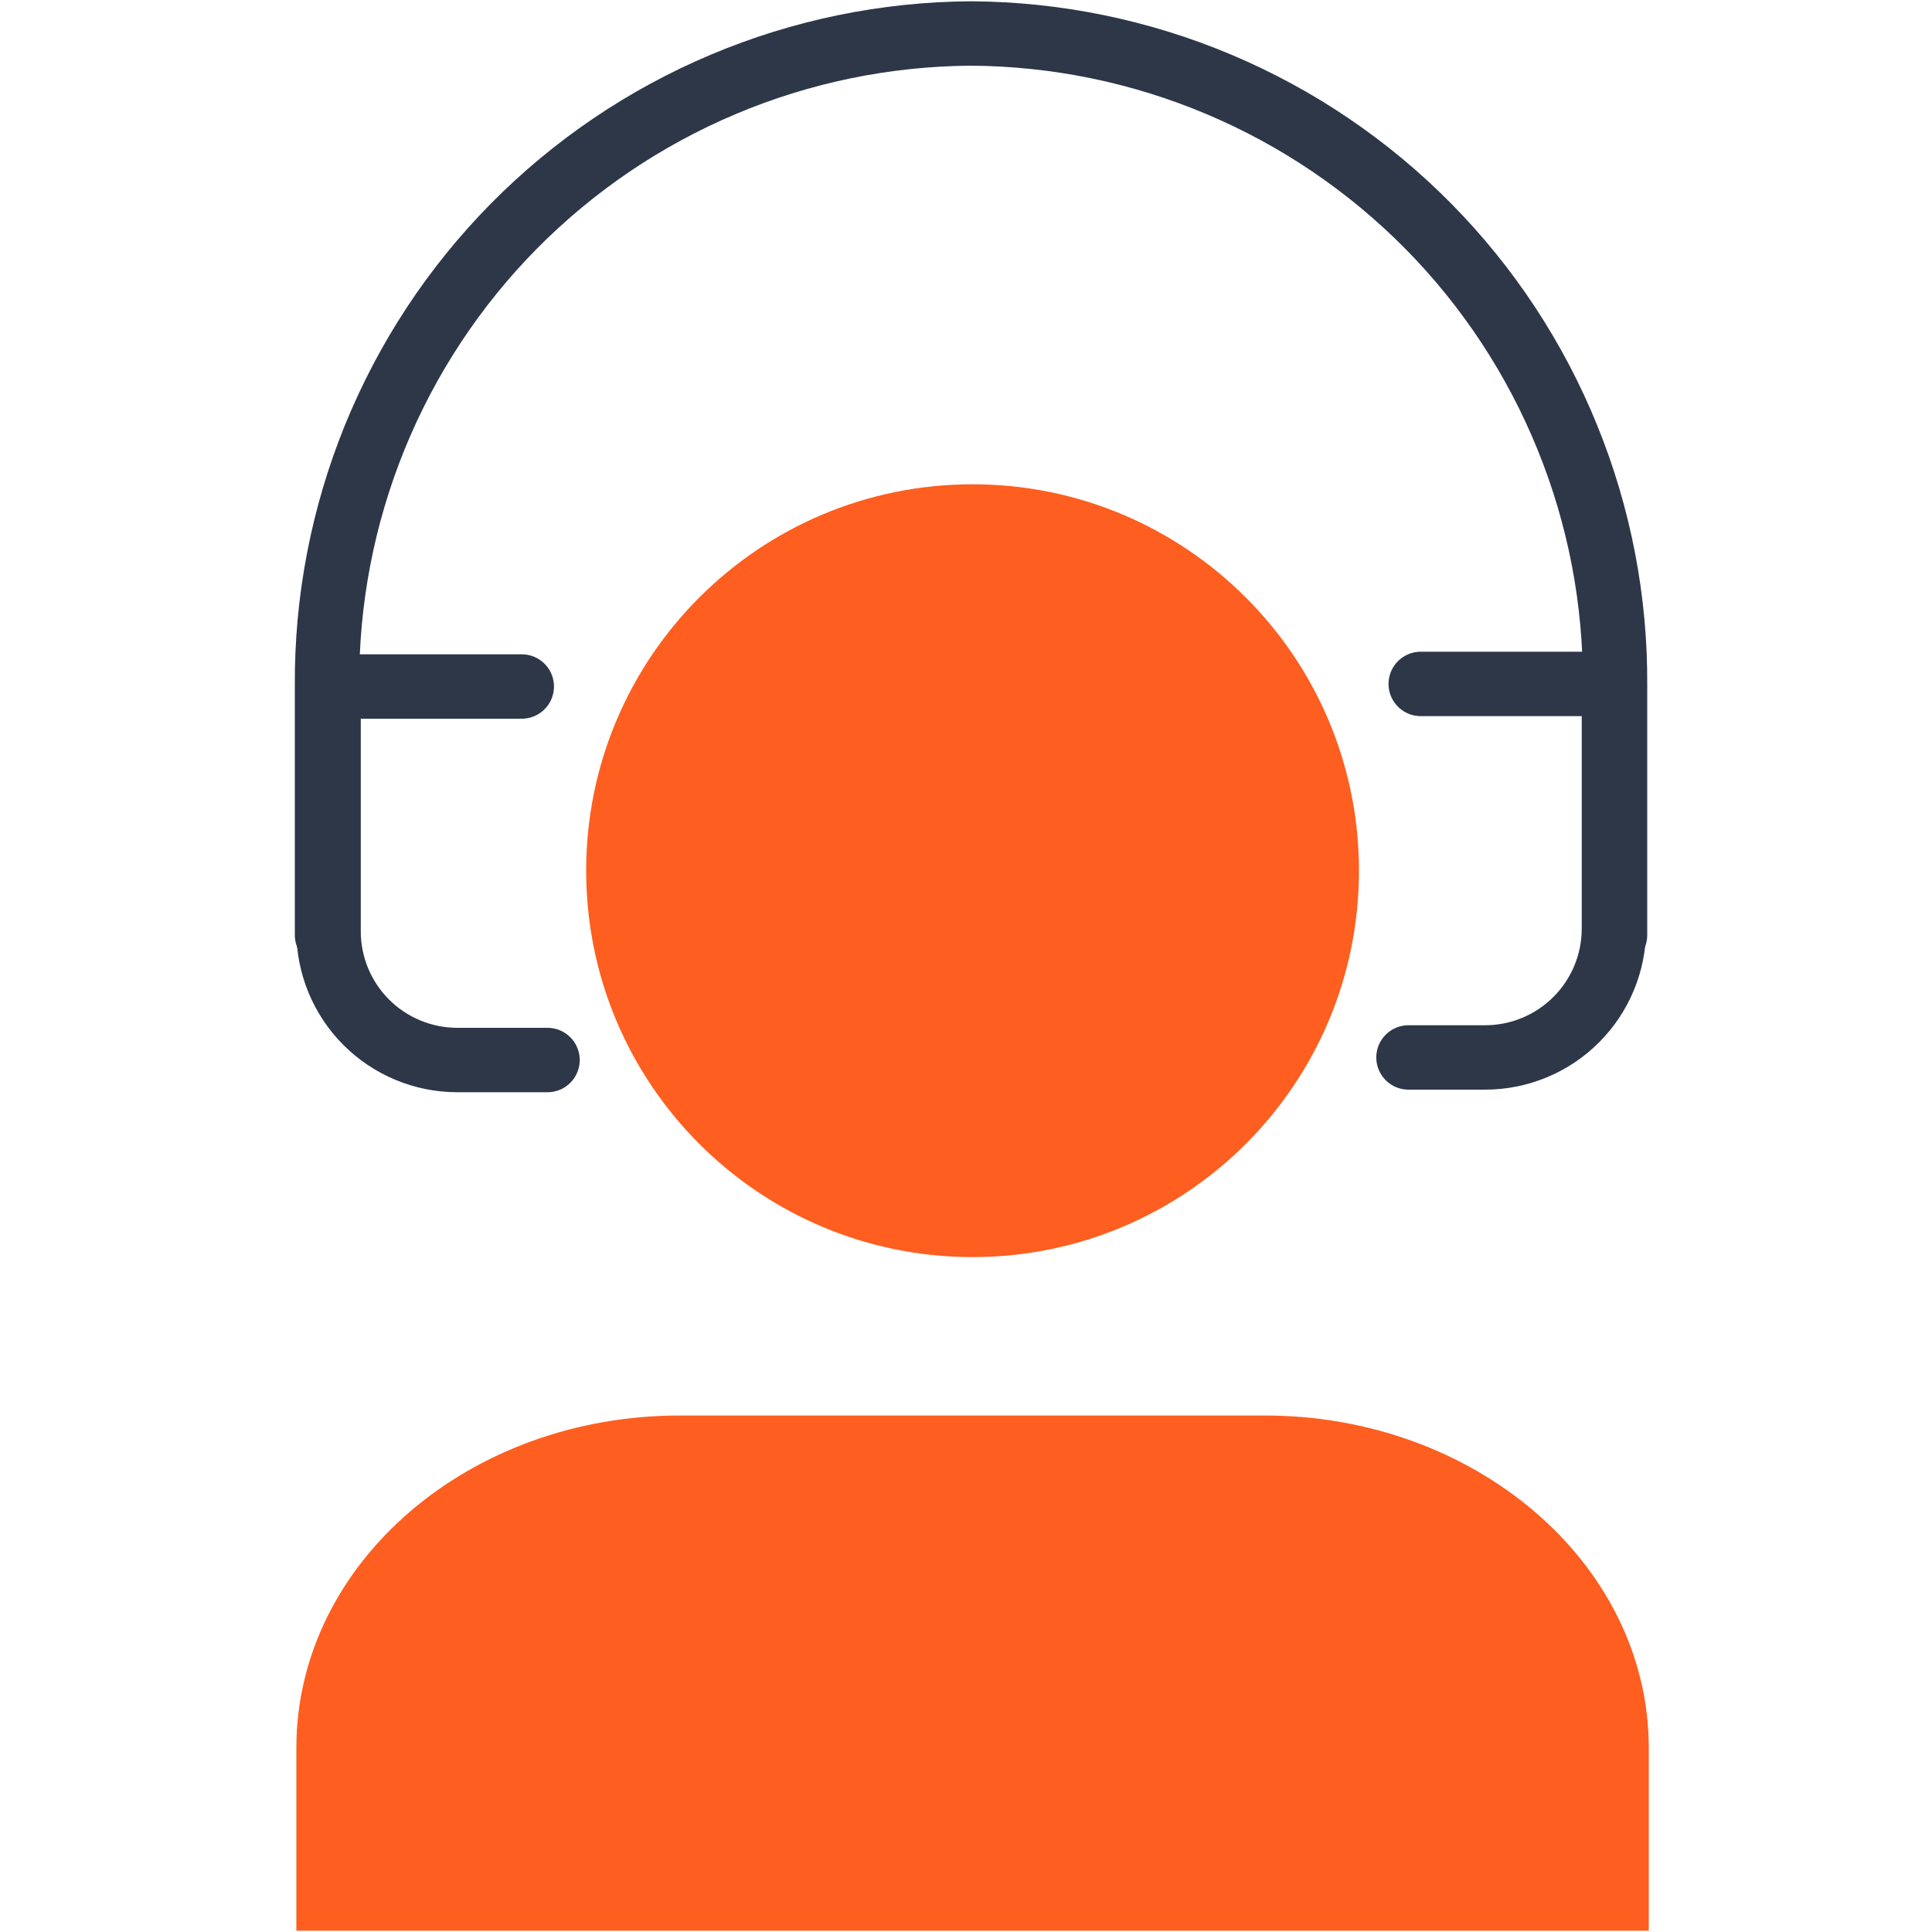 <svg xmlns="http://www.w3.org/2000/svg" width="30" height="30" viewBox="0 0 30 30" fill="none"><path d="M25.078 14.52V10.65C25.088 9.328 24.836 8.017 24.338 6.793C23.841 5.568 23.107 4.453 22.178 3.512C21.249 2.572 20.144 1.823 18.926 1.31C17.708 0.796 16.4 0.528 15.078 0.52V0.52C13.756 0.528 12.449 0.796 11.231 1.31C10.013 1.823 8.908 2.572 7.979 3.512C7.05 4.453 6.316 5.568 5.818 6.793C5.321 8.017 5.069 9.328 5.078 10.65V14.52" stroke="#2D3748" stroke-miterlimit="10" stroke-linecap="round"></path><path d="M22.061 10.62H25.061V14.42C25.061 14.951 24.85 15.459 24.475 15.834C24.1 16.209 23.591 16.42 23.061 16.42H21.871" stroke="#2D3748" stroke-miterlimit="10" stroke-linecap="round"></path><path d="M8.502 16.46H7.102C6.571 16.46 6.062 16.249 5.687 15.874C5.312 15.499 5.102 14.991 5.102 14.46V10.66H8.102" stroke="#2D3748" stroke-miterlimit="10" stroke-linecap="round"></path><path d="M5.102 29.48V27.14C5.102 24.57 7.542 22.48 10.552 22.48H19.642C22.642 22.48 25.102 24.57 25.102 27.14V29.48H5.102Z" fill="#FE5E1F" stroke="#FE5E1F" stroke-miterlimit="10"></path><path d="M15.102 19.02C18.139 19.02 20.602 16.558 20.602 13.52C20.602 10.482 18.139 8.02 15.102 8.02C12.064 8.02 9.602 10.482 9.602 13.52C9.602 16.558 12.064 19.02 15.102 19.02Z" fill="#FE5E1F" stroke="#FE5E1F" stroke-miterlimit="10"></path></svg>
